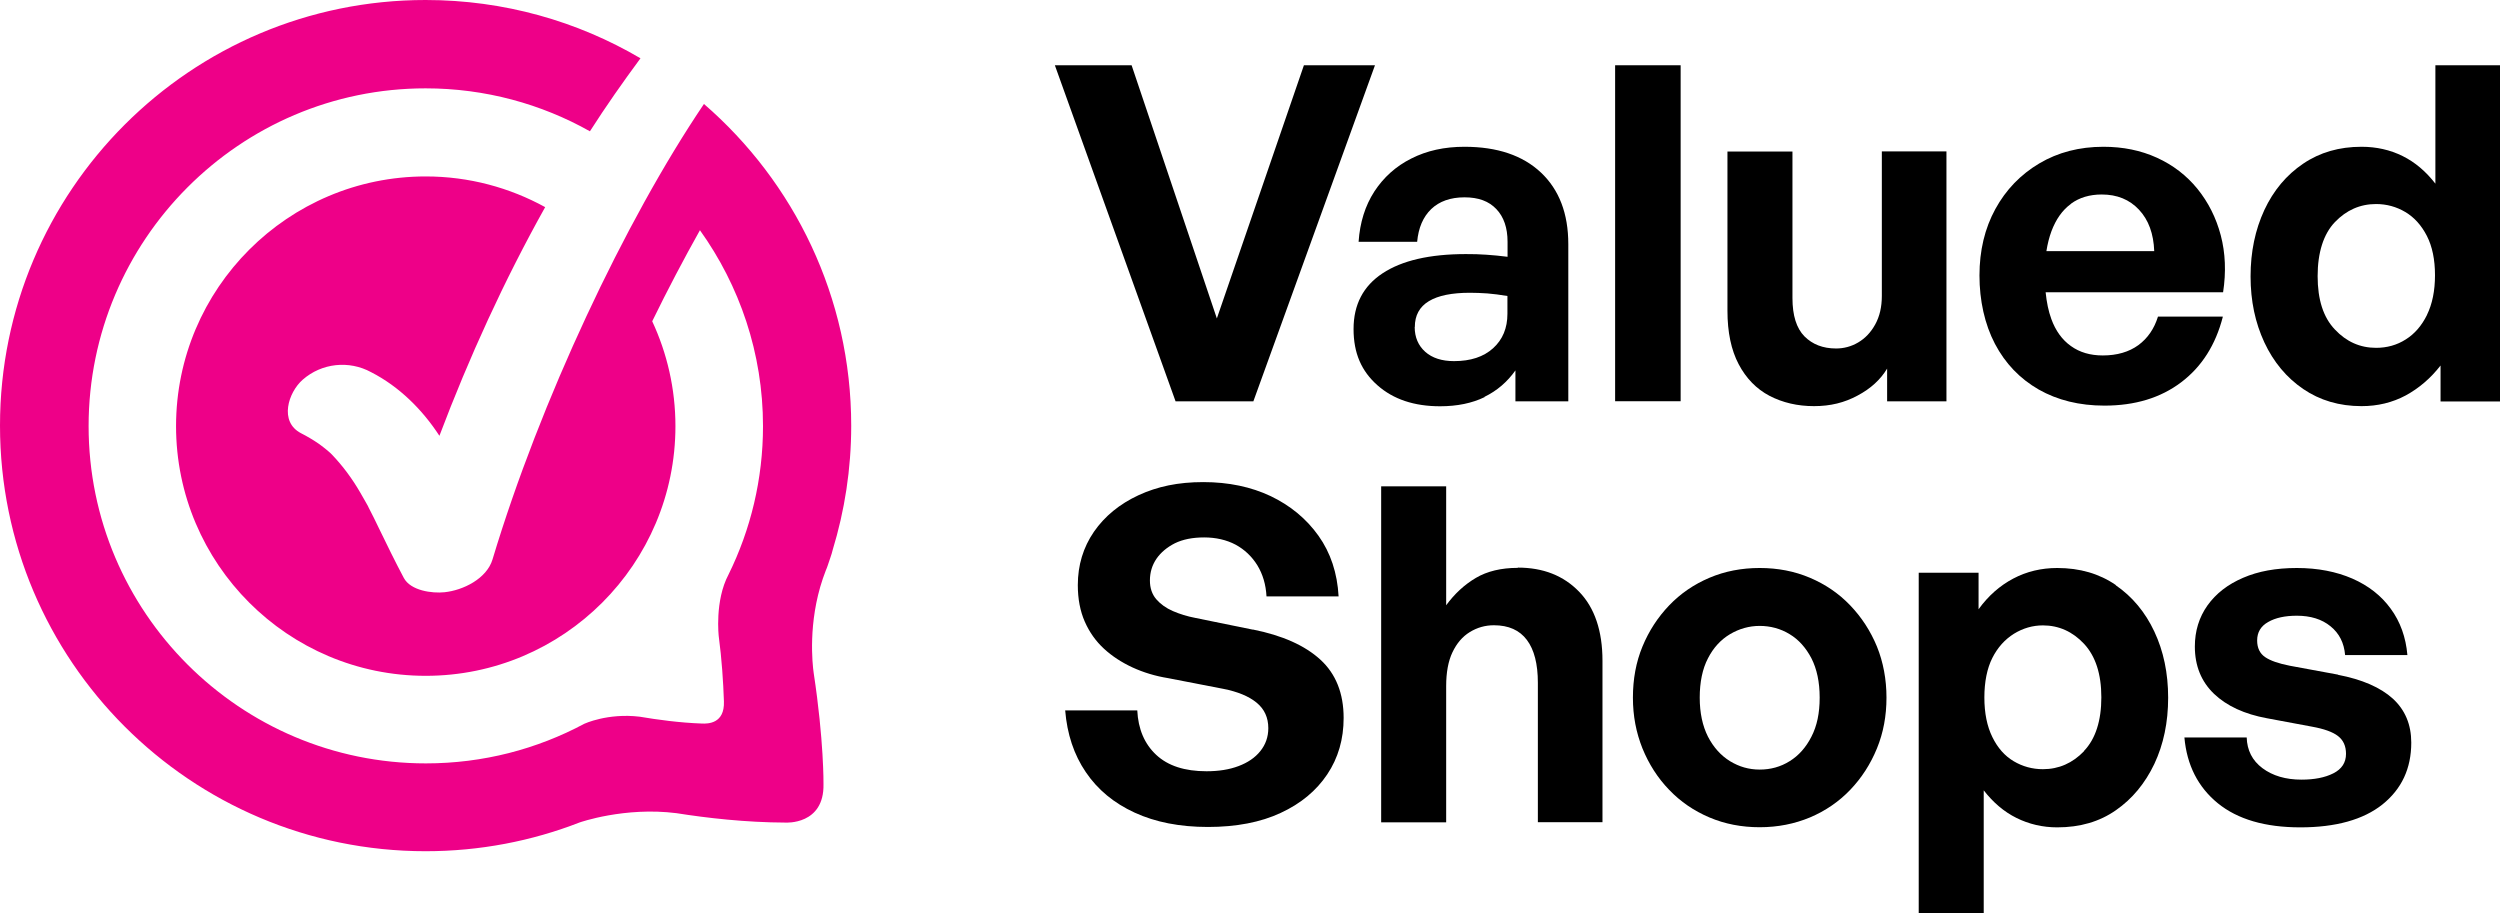 <svg viewBox="0 0 193.84 70.78" xmlns="http://www.w3.org/2000/svg" id="Layer_2"><defs><style>.cls-1{fill:#e08;}.cls-1,.cls-2{stroke-width:0px;}.cls-2{fill:#000;}</style></defs><g id="Layer_1-2"><path d="M54.59,8.05c-6.14,9.08-12.72,23.08-16.4,35.32-.45,1.5-2.28,2.4-3.73,2.55-.96.1-2.62-.12-3.15-1.11-.67-1.26-1.29-2.53-1.91-3.81-.27-.56-.54-1.12-.83-1.67l-.04-.09c-.07-.13-.14-.26-.22-.39-.13-.23-.26-.46-.39-.68-.61-1.05-1.33-2.03-2.17-2.91l-.13-.13c-.08-.07-.16-.14-.24-.21-.21-.17-.41-.33-.63-.49-.45-.31-.92-.59-1.41-.84-1.72-.89-.99-3.17.13-4.15,1.47-1.29,3.59-1.52,5.31-.58,2.17,1.11,3.97,2.9,5.29,4.93,2.3-6.08,5.02-12.04,8.2-17.73-2.75-1.51-5.9-2.38-9.26-2.38-10.67,0-19.36,8.68-19.36,19.36s8.68,19.36,19.36,19.36,19.36-8.68,19.36-19.36c0-2.9-.65-5.66-1.8-8.13,1.2-2.46,2.45-4.83,3.7-7.06,3.07,4.29,4.89,9.53,4.89,15.19,0,4.12-.96,8.03-2.67,11.5-1.09,2.05-.76,4.81-.76,4.81h0c.23,1.72.35,3.52.4,5.04.06,1.73-1.25,1.73-1.71,1.71-1.72-.06-3.46-.3-4.82-.53h0c-2.48-.3-4.3.55-4.3.55-3.66,1.96-7.84,3.07-12.28,3.07-14.42,0-26.15-11.73-26.15-26.15S18.58,6.85,33,6.85c4.62,0,8.97,1.21,12.74,3.33,1.24-1.94,2.56-3.82,3.92-5.66C44.78,1.65,39.08,0,33,0,14.78,0,0,14.78,0,33s14.78,33,33,33c4.21,0,8.24-.79,11.94-2.23,0,0,3.49-1.23,7.51-.72,2.33.37,5.36.72,8.46.73,0,0,3.01.2,2.94-2.99,0,0,.04-3.35-.76-8.61-.1-.69-.45-3.9.71-7.32.08-.21.16-.42.23-.63.05-.13.11-.25.15-.39.14-.45.3-.83.38-1.19.93-3.05,1.44-6.28,1.44-9.64,0-9.97-4.43-18.9-11.42-24.95Z" class="cls-1"></path><polygon points="97.18 31.12 106.61 5.06 101.1 5.06 94.35 24.69 87.74 5.06 81.79 5.06 91.15 31.12 97.18 31.12" class="cls-2"></polygon><path d="M115.1,30.77c.97-.47,1.77-1.16,2.4-2.05v2.4h4.1v-12.19c0-2.37-.71-4.22-2.12-5.55-1.41-1.33-3.39-2-5.93-2-1.55,0-2.92.3-4.12.91-1.2.6-2.15,1.46-2.87,2.56-.71,1.1-1.12,2.4-1.22,3.9h4.54c.1-1.09.46-1.93,1.09-2.54.63-.6,1.49-.91,2.58-.91s1.89.3,2.47.91c.58.61.87,1.45.87,2.54v1.16c-.58-.07-1.12-.13-1.63-.16-.51-.04-1.04-.05-1.6-.05-2.81,0-4.96.5-6.46,1.49-1.5.99-2.25,2.43-2.25,4.32s.62,3.27,1.85,4.36c1.23,1.09,2.85,1.63,4.86,1.63,1.33,0,2.48-.24,3.45-.71ZM109.7,25.35c0-.89.36-1.56,1.09-2,.73-.44,1.79-.65,3.19-.65.43,0,.88.02,1.34.05.46.04.98.1,1.56.2v1.38c0,1.11-.37,2-1.11,2.67-.74.67-1.75,1-3.03,1-.94,0-1.69-.24-2.23-.72s-.82-1.13-.82-1.92Z" class="cls-2"></path><rect height="26.05" width="5.08" y="5.06" x="125.23" class="cls-2"></rect><path d="M150.92,31.12V11.74h-5.01v11.21c0,.85-.17,1.58-.51,2.2-.34.62-.78,1.08-1.32,1.4-.54.32-1.12.47-1.72.47-1.02,0-1.83-.32-2.45-.94-.62-.63-.93-1.62-.93-2.97v-11.36h-5.04v12.34c0,1.67.29,3.05.87,4.15.58,1.1,1.38,1.92,2.39,2.45,1.02.53,2.17.8,3.45.8s2.36-.27,3.38-.82c1.02-.54,1.78-1.24,2.29-2.09v2.54h4.61Z" class="cls-2"></path><path d="M172.33,24.55h-5.01c-.29.94-.8,1.68-1.52,2.21-.73.53-1.65.8-2.76.8-.97,0-1.79-.24-2.47-.73-.68-.48-1.19-1.19-1.52-2.1-.22-.6-.36-1.29-.44-2.07h13.76c.24-1.57.18-3.04-.18-4.41-.36-1.37-.97-2.57-1.81-3.61-.85-1.04-1.89-1.84-3.14-2.41-1.25-.57-2.63-.85-4.15-.85-1.86,0-3.52.43-4.97,1.29-1.45.86-2.59,2.04-3.41,3.54-.82,1.5-1.23,3.22-1.23,5.15s.4,3.77,1.2,5.3c.8,1.52,1.93,2.7,3.39,3.54,1.46.83,3.16,1.25,5.1,1.25,2.37,0,4.35-.6,5.95-1.81,1.6-1.21,2.67-2.9,3.23-5.08ZM160.57,15.8c.65-.48,1.45-.72,2.39-.72,1.19,0,2.15.39,2.89,1.18.74.79,1.13,1.86,1.18,3.21h-8.36c.09-.57.22-1.08.39-1.54.35-.93.85-1.64,1.51-2.12Z" class="cls-2"></path><path d="M188.83,5.06v9.18c-.73-.94-1.57-1.66-2.54-2.14-.97-.48-2.03-.72-3.19-.72-1.72,0-3.22.43-4.52,1.31-1.29.87-2.3,2.07-3.01,3.59-.71,1.53-1.07,3.24-1.07,5.15s.36,3.59,1.07,5.12c.71,1.52,1.72,2.73,3.01,3.61,1.29.88,2.8,1.33,4.52,1.33,1.26,0,2.4-.28,3.43-.83,1.03-.56,1.93-1.33,2.7-2.32v2.79h4.61V5.06h-5.01ZM188.18,24.42c-.41.83-.96,1.47-1.65,1.9-.69.44-1.46.65-2.3.65-1.23,0-2.3-.47-3.19-1.42-.9-.94-1.34-2.32-1.34-4.14s.45-3.26,1.34-4.19c.89-.93,1.96-1.4,3.19-1.4.82,0,1.58.21,2.27.62.69.41,1.25,1.03,1.67,1.85.42.82.63,1.84.63,3.05s-.21,2.23-.62,3.07Z" class="cls-2"></path><path d="M97.14,48.82l-4.46-.91c-.63-.12-1.21-.3-1.74-.53-.53-.23-.96-.54-1.29-.92-.33-.39-.49-.87-.49-1.45,0-.63.17-1.19.51-1.69.34-.49.82-.89,1.43-1.2.62-.3,1.37-.45,2.27-.45s1.73.19,2.43.56c.7.38,1.26.91,1.69,1.6.42.69.66,1.49.71,2.41h5.59c-.1-1.81-.62-3.38-1.56-4.7-.94-1.32-2.18-2.34-3.7-3.07-1.52-.72-3.27-1.09-5.23-1.09s-3.56.34-5.03,1.02c-1.46.68-2.61,1.62-3.45,2.83-.83,1.21-1.25,2.59-1.25,4.14,0,1.06.18,2.01.54,2.83.36.82.86,1.52,1.49,2.1.63.58,1.37,1.06,2.21,1.45.85.39,1.77.67,2.76.83l4.28.83c1.11.22,1.97.57,2.58,1.07.61.5.91,1.16.91,1.98,0,.68-.21,1.27-.62,1.78-.41.51-.97.89-1.69,1.16-.71.27-1.54.4-2.48.4-1.69,0-2.99-.42-3.9-1.27s-1.4-2-1.47-3.45h-5.59c.15,1.84.68,3.44,1.6,4.79.92,1.36,2.18,2.4,3.79,3.14,1.61.74,3.5,1.11,5.68,1.11s4.08-.36,5.64-1.09c1.56-.72,2.76-1.72,3.61-2.99.85-1.27,1.27-2.73,1.27-4.37,0-1.91-.6-3.42-1.8-4.52-1.2-1.1-2.94-1.88-5.24-2.34Z" class="cls-2"></path><path d="M117.68,44.03c-1.28,0-2.37.26-3.25.78-.88.52-1.65,1.23-2.3,2.12v-9.22h-5.04v26.05h5.04v-10.56c0-1.06.16-1.94.49-2.63.33-.69.77-1.21,1.34-1.56.57-.35,1.19-.53,1.87-.53,1.14,0,1.99.38,2.56,1.14.57.76.85,1.87.85,3.32v10.81h5.01v-12.52c0-2.32-.61-4.11-1.81-5.35-1.21-1.25-2.79-1.87-4.75-1.87Z" class="cls-2"></path><path d="M143.46,46.94c-.88-.92-1.92-1.63-3.12-2.14-1.2-.51-2.5-.76-3.9-.76s-2.7.25-3.9.76c-1.2.51-2.24,1.22-3.12,2.14-.88.92-1.57,1.98-2.07,3.19-.5,1.21-.74,2.53-.74,3.96s.25,2.71.74,3.94c.5,1.22,1.18,2.29,2.07,3.21.88.92,1.92,1.63,3.12,2.14,1.2.51,2.5.76,3.9.76s2.7-.26,3.9-.76c1.2-.51,2.24-1.22,3.12-2.14.88-.92,1.57-1.99,2.07-3.21.5-1.22.74-2.53.74-3.94s-.25-2.75-.74-3.96c-.5-1.21-1.19-2.27-2.07-3.19ZM140.45,57.12c-.42.83-.99,1.47-1.69,1.9-.7.44-1.48.65-2.32.65s-1.59-.22-2.3-.65c-.71-.44-1.28-1.07-1.71-1.9-.42-.83-.64-1.84-.64-3.03s.21-2.23.64-3.05c.42-.82.99-1.44,1.71-1.87.71-.42,1.48-.64,2.3-.64s1.62.21,2.32.64c.7.42,1.26,1.05,1.69,1.87.42.82.64,1.84.64,3.05s-.21,2.2-.64,3.03Z" class="cls-2"></path><path d="M164.05,45.36c-1.28-.88-2.79-1.32-4.54-1.32-1.23,0-2.37.27-3.41.82-1.04.55-1.94,1.34-2.69,2.38v-2.83h-4.64v26.38h5.04v-9.51c.73.94,1.57,1.66,2.54,2.14s2.02.73,3.16.73c1.77,0,3.28-.44,4.55-1.33,1.27-.88,2.26-2.08,2.98-3.59.71-1.51,1.07-3.22,1.07-5.13s-.36-3.62-1.07-5.13c-.71-1.51-1.71-2.71-2.99-3.59ZM161.59,58.24c-.89.93-1.96,1.4-3.19,1.4-.82,0-1.58-.21-2.27-.62-.69-.41-1.24-1.03-1.65-1.87-.41-.83-.62-1.86-.62-3.07s.21-2.26.62-3.07c.41-.81.97-1.43,1.67-1.87.7-.43,1.45-.65,2.25-.65,1.23,0,2.3.48,3.19,1.43.89.96,1.34,2.34,1.34,4.15s-.45,3.22-1.34,4.15Z" class="cls-2"></path><path d="M181.29,52.31l-3.74-.69c-.87-.17-1.51-.39-1.92-.67-.41-.28-.62-.71-.62-1.29,0-.63.28-1.11.85-1.43.57-.33,1.31-.49,2.23-.49,1.06,0,1.94.27,2.61.82.68.55,1.05,1.29,1.13,2.23h4.83c-.12-1.38-.55-2.58-1.29-3.59-.74-1.02-1.73-1.79-2.98-2.34-1.25-.54-2.68-.82-4.3-.82s-2.99.25-4.17.76c-1.19.51-2.1,1.22-2.76,2.14-.65.92-.98,1.98-.98,3.19,0,1.5.5,2.72,1.49,3.67.99.94,2.36,1.57,4.1,1.89l3.48.65c.94.17,1.62.41,2.03.73.41.32.62.77.62,1.38,0,.68-.33,1.18-.98,1.51-.65.33-1.48.49-2.47.49-1.23,0-2.24-.3-3.03-.89-.79-.59-1.19-1.39-1.22-2.38h-4.83c.19,2.15,1.06,3.85,2.59,5.1,1.54,1.25,3.67,1.87,6.4,1.87s4.88-.59,6.37-1.78c1.48-1.19,2.23-2.78,2.23-4.79,0-1.4-.48-2.54-1.43-3.41-.96-.87-2.38-1.49-4.26-1.85Z" class="cls-2"></path></g></svg>